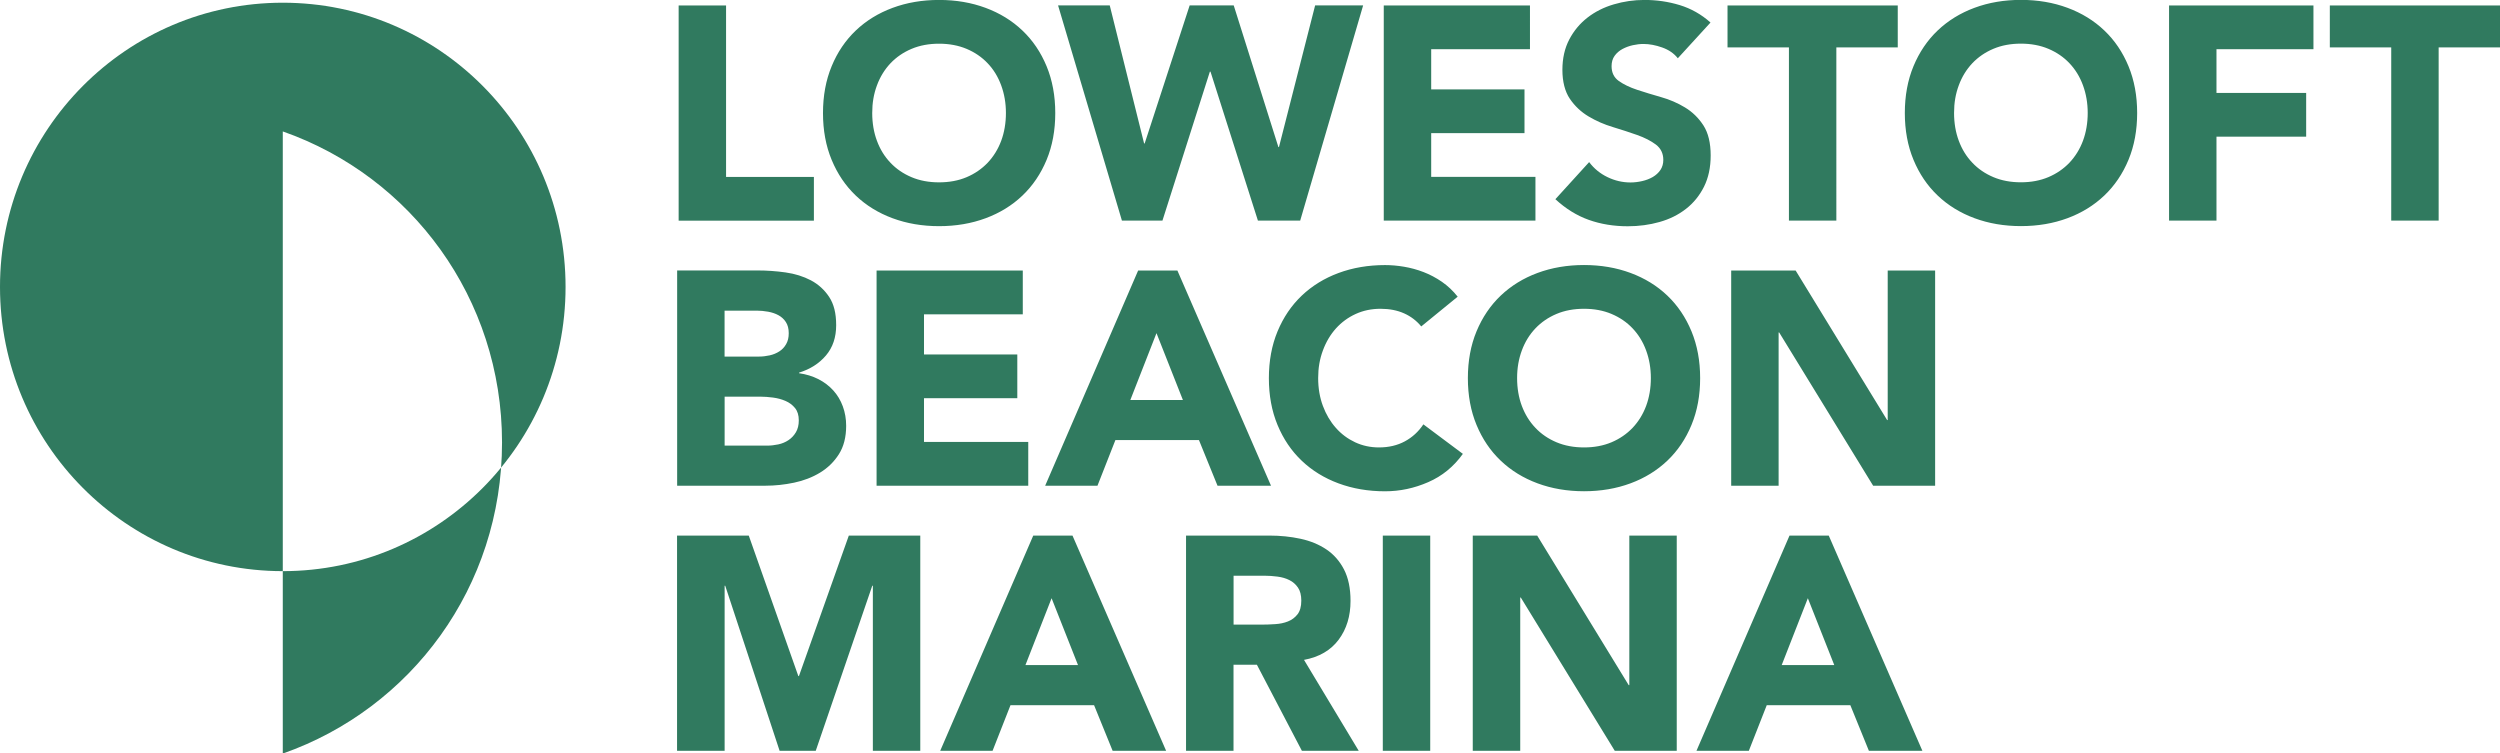 <?xml version="1.0" encoding="UTF-8"?><svg id="Layer_1" xmlns="http://www.w3.org/2000/svg" viewBox="0 0 470.24 141.73"><defs><style>.cls-1{fill:#307a5f;}</style></defs><path class="cls-1" d="m127.65,41.51h25.44v-8.23h-16.52V1.03h-8.92v40.48h0Zm28.78-11.44c1.09,2.63,2.6,4.87,4.54,6.72,1.94,1.85,4.25,3.27,6.92,4.26,2.67.99,5.58,1.49,8.75,1.49s6.08-.5,8.75-1.49c2.67-.99,4.98-2.41,6.92-4.26,1.94-1.85,3.46-4.09,4.55-6.72,1.09-2.63,1.63-5.56,1.63-8.8s-.54-6.17-1.63-8.81c-1.09-2.63-2.6-4.87-4.55-6.72-1.94-1.85-4.25-3.27-6.92-4.26-2.67-.99-5.58-1.49-8.75-1.49s-6.08.5-8.75,1.49c-2.67.99-4.98,2.41-6.92,4.26-1.94,1.85-3.46,4.09-4.54,6.72-1.09,2.63-1.63,5.57-1.63,8.81s.54,6.17,1.63,8.8h0Zm8.52-14.01c.59-1.6,1.44-2.98,2.54-4.15,1.1-1.16,2.43-2.07,3.97-2.72,1.54-.65,3.27-.97,5.17-.97s3.63.32,5.18.97c1.54.65,2.87,1.55,3.97,2.72,1.11,1.16,1.95,2.54,2.54,4.15.59,1.6.89,3.34.89,5.2s-.3,3.65-.89,5.23c-.59,1.58-1.44,2.95-2.54,4.12-1.11,1.16-2.43,2.07-3.97,2.72-1.54.65-3.27.97-5.18.97s-3.63-.32-5.17-.97c-1.54-.65-2.87-1.55-3.97-2.72-1.11-1.16-1.95-2.53-2.54-4.12-.59-1.58-.89-3.33-.89-5.23s.29-3.6.89-5.2h0Zm46.04,25.44h7.66l8.92-28.02h.12l8.92,28.02h7.95l11.84-40.48h-9.03l-6.8,26.64h-.11l-8.4-26.64h-8.29l-8.46,25.96h-.11l-6.46-25.96h-9.72l12.01,40.48h0Zm49.29,0h28.53v-8.23h-19.61v-8.23h17.55v-8.23h-17.55v-7.55h18.58V1.03h-27.5v40.48h0Zm61.44-37.28c-1.71-1.52-3.64-2.61-5.77-3.26-2.14-.65-4.34-.97-6.63-.97-1.98,0-3.91.28-5.77.83-1.87.55-3.52,1.38-4.95,2.49-1.43,1.11-2.57,2.48-3.43,4.12-.86,1.64-1.29,3.54-1.29,5.72s.47,4.06,1.4,5.43c.93,1.37,2.11,2.48,3.52,3.32,1.41.84,2.93,1.51,4.57,2,1.64.5,3.16.99,4.57,1.49,1.41.5,2.58,1.1,3.52,1.8.93.71,1.4,1.67,1.4,2.89,0,.72-.18,1.35-.54,1.89-.36.53-.84.97-1.43,1.32-.59.34-1.26.6-2,.77-.74.17-1.48.26-2.2.26-1.49,0-2.93-.33-4.32-1-1.39-.67-2.54-1.61-3.46-2.83l-6.35,6.98c1.94,1.79,4.04,3.09,6.29,3.89,2.25.8,4.69,1.2,7.32,1.2,2.1,0,4.09-.27,5.97-.8,1.89-.53,3.54-1.35,4.97-2.46,1.43-1.11,2.56-2.5,3.4-4.17.84-1.68,1.26-3.64,1.26-5.89,0-2.36-.46-4.25-1.37-5.66-.92-1.41-2.07-2.53-3.46-3.37-1.39-.84-2.89-1.49-4.49-1.94-1.6-.46-3.1-.91-4.49-1.37-1.39-.46-2.54-1.01-3.46-1.66-.92-.65-1.37-1.58-1.37-2.8,0-.76.19-1.41.57-1.94.38-.53.88-.96,1.49-1.29.61-.32,1.26-.56,1.94-.71.69-.15,1.35-.23,2-.23,1.1,0,2.28.22,3.52.66,1.24.44,2.22,1.11,2.94,2.03l6.12-6.69h0Zm14.77,37.28h8.92V8.92h11.55V1.03h-32.02v7.89h11.55v32.59h0Zm23.43-11.44c1.09,2.63,2.6,4.87,4.55,6.72,1.94,1.85,4.25,3.27,6.92,4.26,2.67.99,5.58,1.49,8.75,1.49s6.08-.5,8.75-1.49c2.67-.99,4.97-2.41,6.92-4.26,1.94-1.85,3.46-4.09,4.55-6.72,1.09-2.63,1.63-5.56,1.63-8.8s-.54-6.17-1.63-8.81c-1.09-2.63-2.6-4.87-4.55-6.72-1.94-1.85-4.25-3.27-6.92-4.26-2.67-.99-5.58-1.49-8.75-1.49s-6.08.5-8.75,1.49c-2.67.99-4.97,2.41-6.92,4.26-1.94,1.85-3.46,4.09-4.55,6.72-1.09,2.63-1.63,5.57-1.63,8.81s.54,6.17,1.63,8.8h0Zm8.52-14.01c.59-1.6,1.44-2.98,2.54-4.15,1.1-1.16,2.43-2.07,3.97-2.72,1.54-.65,3.27-.97,5.17-.97s3.63.32,5.17.97c1.54.65,2.87,1.55,3.97,2.72,1.1,1.16,1.95,2.54,2.54,4.15.59,1.6.89,3.34.89,5.2s-.3,3.65-.89,5.23c-.59,1.58-1.44,2.95-2.54,4.12-1.11,1.16-2.43,2.07-3.97,2.72-1.54.65-3.27.97-5.17.97s-3.63-.32-5.17-.97c-1.54-.65-2.87-1.55-3.97-2.72-1.11-1.16-1.95-2.53-2.54-4.12-.59-1.58-.89-3.33-.89-5.23s.29-3.6.89-5.2h0Zm39.55,25.44h8.92v-15.78h16.87v-8.23h-16.87v-8.23h18.24V1.03h-27.16v40.48h0Zm41.79,0h8.92V8.92h11.55V1.03h-32.02v7.89h11.55v32.59h0Z"/><path class="cls-1" d="m127.38,141.22h8.92v-31.05h.11l10.23,31.05h6.8l10.63-31.05h.11v31.05h8.92v-40.48h-13.44l-9.38,26.42h-.12l-9.32-26.42h-13.49v40.48h0Zm49.49,0h9.83l3.37-8.58h15.72l3.49,8.58h10.06l-17.61-40.48h-7.38l-17.5,40.48h0Zm25.9-16.12h-9.89l4.92-12.58,4.97,12.58h0Zm20.33,16.12h8.92v-16.18h4.4l8.46,16.18h10.69l-10.29-17.1c2.86-.53,5.03-1.8,6.52-3.8,1.49-2,2.23-4.43,2.23-7.29,0-2.36-.41-4.33-1.23-5.92-.82-1.58-1.93-2.84-3.32-3.77-1.39-.93-3.01-1.6-4.86-2-1.85-.4-3.8-.6-5.86-.6h-15.67v40.48h0Zm8.92-32.93h5.83c.8,0,1.62.06,2.46.17.84.11,1.58.33,2.23.66.65.32,1.18.79,1.6,1.4.42.61.63,1.43.63,2.46,0,1.11-.24,1.96-.71,2.57-.48.61-1.08,1.06-1.8,1.34-.72.29-1.54.46-2.43.51-.9.06-1.74.09-2.54.09h-5.26v-9.2h0Zm28.08,32.93h8.92v-40.48h-8.92v40.48h0Zm16.93,0h8.92v-28.82h.11l17.67,28.82h11.66v-40.48h-8.92v28.13h-.12l-17.21-28.13h-12.12v40.48h0Zm42.09,0h9.83l3.37-8.58h15.72l3.49,8.58h10.06l-17.61-40.48h-7.38l-17.5,40.48h0Zm25.9-16.12h-9.89l4.92-12.58,4.97,12.58h0Z"/><path class="cls-1" d="m53.19,24.72c24.14,8.47,41.24,31.35,41.24,58.51s-17.09,50.04-41.24,58.51v-34.31c29.38,0,53.19-23.93,53.19-53.46S82.57.51,53.19.51,0,24.45,0,53.97s23.81,53.46,53.19,53.46"/><path class="cls-1" d="m127.38,91.36h16.58c1.79,0,3.59-.19,5.4-.57,1.81-.38,3.44-1.01,4.89-1.89,1.45-.88,2.63-2.03,3.54-3.46.91-1.43,1.37-3.21,1.37-5.35,0-1.3-.21-2.52-.63-3.66-.42-1.14-1.02-2.14-1.8-3-.78-.86-1.71-1.56-2.8-2.12-1.09-.55-2.3-.92-3.63-1.11v-.11c2.1-.65,3.78-1.72,5.06-3.23,1.28-1.51,1.92-3.4,1.92-5.69s-.44-3.98-1.32-5.32c-.88-1.33-2.02-2.37-3.43-3.12-1.41-.74-3-1.24-4.78-1.49-1.77-.25-3.54-.37-5.29-.37h-15.09v40.48h0Zm8.92-32.93h6.06c.69,0,1.39.07,2.12.2.72.13,1.37.35,1.94.66.57.31,1.04.73,1.4,1.29.36.55.54,1.25.54,2.09s-.16,1.49-.49,2.06c-.32.57-.75,1.03-1.29,1.37-.53.34-1.13.59-1.8.74-.67.15-1.34.23-2.03.23h-6.46v-8.63h0Zm0,16.18h6.75c.72,0,1.51.06,2.35.17.84.11,1.62.32,2.34.63.72.31,1.32.75,1.8,1.34.48.59.71,1.36.71,2.32,0,.88-.18,1.62-.54,2.23-.36.61-.83,1.11-1.4,1.49-.57.38-1.21.65-1.92.8-.71.15-1.4.23-2.09.23h-8v-9.21h0Zm28.58,16.75h28.53v-8.23h-19.61v-8.23h17.55v-8.23h-17.55v-7.55h18.58v-8.23h-27.5v40.48h0Zm31.72,0h9.83l3.37-8.58h15.72l3.49,8.58h10.06l-17.61-40.48h-7.38l-17.49,40.48h0Zm25.9-16.12h-9.89l4.92-12.58,4.97,12.58h0Zm51.68-19.44c-.88-1.11-1.87-2.04-2.97-2.8-1.11-.76-2.26-1.37-3.46-1.83-1.2-.46-2.42-.79-3.66-1-1.24-.21-2.43-.31-3.57-.31-3.16,0-6.08.5-8.75,1.49-2.67.99-4.97,2.41-6.92,4.26-1.94,1.85-3.46,4.09-4.55,6.72-1.09,2.63-1.63,5.57-1.63,8.81s.54,6.17,1.63,8.8c1.09,2.63,2.6,4.87,4.55,6.72,1.94,1.85,4.25,3.27,6.92,4.26,2.67.99,5.58,1.49,8.75,1.49,2.78,0,5.49-.57,8.12-1.72,2.63-1.14,4.8-2.92,6.52-5.32l-7.43-5.55c-.91,1.37-2.08,2.44-3.49,3.2-1.41.76-3.03,1.14-4.86,1.14-1.6,0-3.1-.32-4.49-.97-1.39-.65-2.6-1.55-3.63-2.72-1.03-1.16-1.84-2.53-2.43-4.12-.59-1.58-.89-3.33-.89-5.23s.29-3.6.89-5.2c.59-1.6,1.41-2.98,2.46-4.15,1.05-1.16,2.29-2.07,3.72-2.72,1.43-.65,2.98-.97,4.66-.97s3.15.29,4.43.86c1.28.57,2.35,1.39,3.23,2.46l6.86-5.6h0Zm3.55,24.13c1.09,2.63,2.6,4.87,4.55,6.72,1.94,1.85,4.25,3.27,6.92,4.26,2.67.99,5.58,1.49,8.75,1.49s6.08-.5,8.75-1.49c2.67-.99,4.97-2.41,6.92-4.26,1.94-1.85,3.46-4.09,4.54-6.72,1.09-2.63,1.63-5.56,1.63-8.8s-.54-6.17-1.63-8.81c-1.09-2.63-2.6-4.87-4.54-6.72-1.94-1.85-4.25-3.27-6.92-4.26-2.67-.99-5.59-1.49-8.75-1.49s-6.08.5-8.75,1.49c-2.67.99-4.97,2.41-6.92,4.26-1.94,1.85-3.46,4.09-4.55,6.72-1.09,2.63-1.63,5.57-1.63,8.81s.54,6.17,1.63,8.8h0Zm8.52-14.01c.59-1.6,1.44-2.98,2.55-4.15,1.1-1.16,2.43-2.07,3.97-2.72,1.54-.65,3.27-.97,5.18-.97s3.63.32,5.17.97c1.54.65,2.87,1.55,3.97,2.72,1.1,1.16,1.95,2.54,2.54,4.15.59,1.6.89,3.34.89,5.2s-.3,3.65-.89,5.23c-.59,1.58-1.44,2.95-2.54,4.12-1.11,1.16-2.43,2.07-3.97,2.72-1.54.65-3.27.97-5.17.97s-3.63-.32-5.18-.97c-1.54-.65-2.87-1.55-3.97-2.72-1.11-1.16-1.95-2.53-2.55-4.12-.59-1.58-.89-3.33-.89-5.23s.3-3.6.89-5.2h0Zm39.38,25.44h8.92v-28.82h.11l17.67,28.82h11.66v-40.48h-8.92v28.13h-.11l-17.21-28.13h-12.12v40.48h0Z"/></svg>